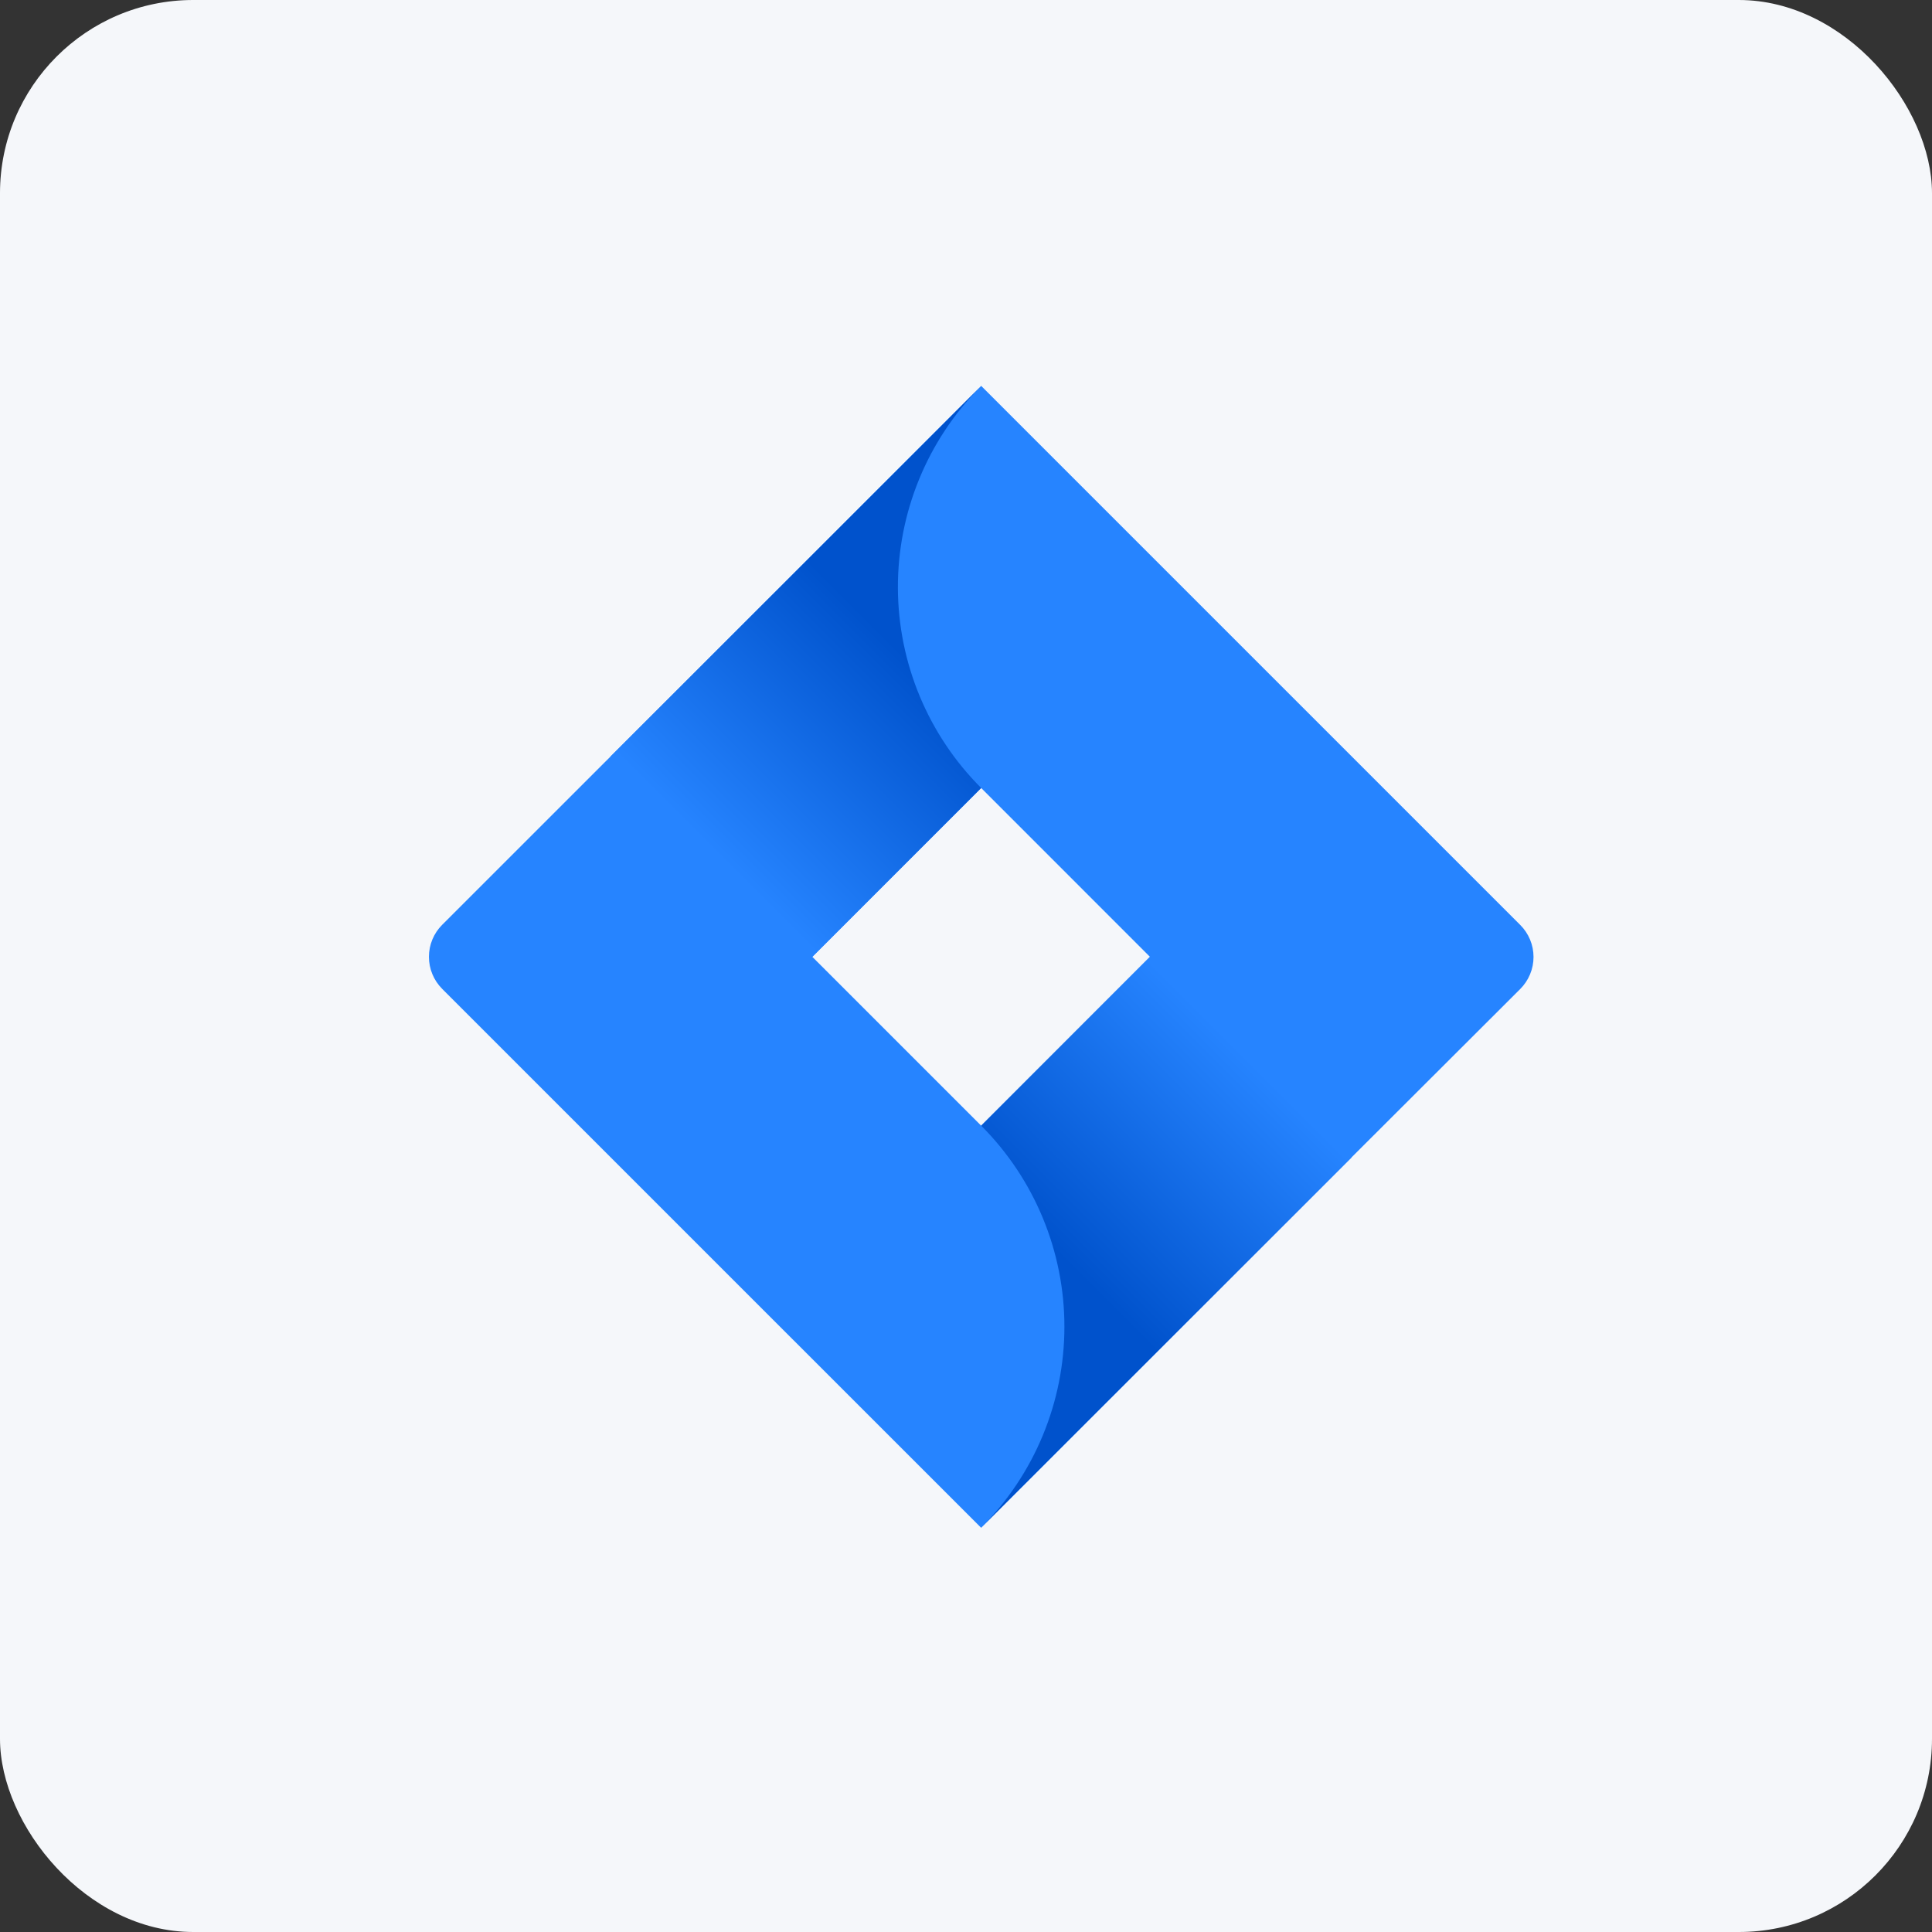 <svg width="80" height="80" viewBox="0 0 80 80" fill="none" xmlns="http://www.w3.org/2000/svg">
<rect x="0" y="0" width="80" height="80" fill="#333333" stroke="none"/>
<rect width="80" height="80" rx="8" fill="#F5F7FA"/>
<g clip-path="url(#clip0_3609_80766)">
<path d="M62.947 38.297L42.599 17.95L40.628 15.978L25.311 31.295L18.307 38.297C17.957 38.648 17.761 39.124 17.761 39.62C17.761 40.116 17.957 40.592 18.307 40.944L32.3 54.937L40.628 63.263L55.943 47.946L56.181 47.709L62.947 40.955C63.122 40.78 63.261 40.573 63.356 40.345C63.451 40.117 63.5 39.873 63.5 39.626C63.5 39.379 63.451 39.134 63.356 38.906C63.261 38.678 63.122 38.471 62.947 38.297ZM40.628 46.612L33.636 39.62L40.628 32.629L47.617 39.62L40.628 46.612Z" fill="#2684FF"/>
<path d="M40.628 32.629C38.429 30.43 37.19 27.451 37.18 24.342C37.171 21.233 38.392 18.246 40.577 16.035L25.279 31.326L33.605 39.652L40.628 32.629Z" fill="url(#paint0_linear_3609_80766)"/>
<path d="M47.636 39.601L40.628 46.611C42.835 48.819 44.075 51.813 44.075 54.935C44.075 58.057 42.835 61.05 40.628 63.258L55.968 47.927L47.636 39.601Z" fill="url(#paint1_linear_3609_80766)"/>
</g>
<defs>
<linearGradient id="paint0_linear_3609_80766" x1="39.376" y1="25.555" x2="29.613" y2="35.316" gradientUnits="userSpaceOnUse">
<stop offset="0.18" stop-color="#0052CC"/>
<stop offset="1" stop-color="#2684FF"/>
</linearGradient>
<linearGradient id="paint1_linear_3609_80766" x1="41.962" y1="53.601" x2="51.706" y2="43.859" gradientUnits="userSpaceOnUse">
<stop offset="0.18" stop-color="#0052CC"/>
<stop offset="1" stop-color="#2684FF"/>
</linearGradient>
<clipPath id="clip0_3609_80766">
<rect width="46" height="47.614" fill="white" transform="translate(17.5 15.693)"/>
</clipPath>
</defs>
</svg>
